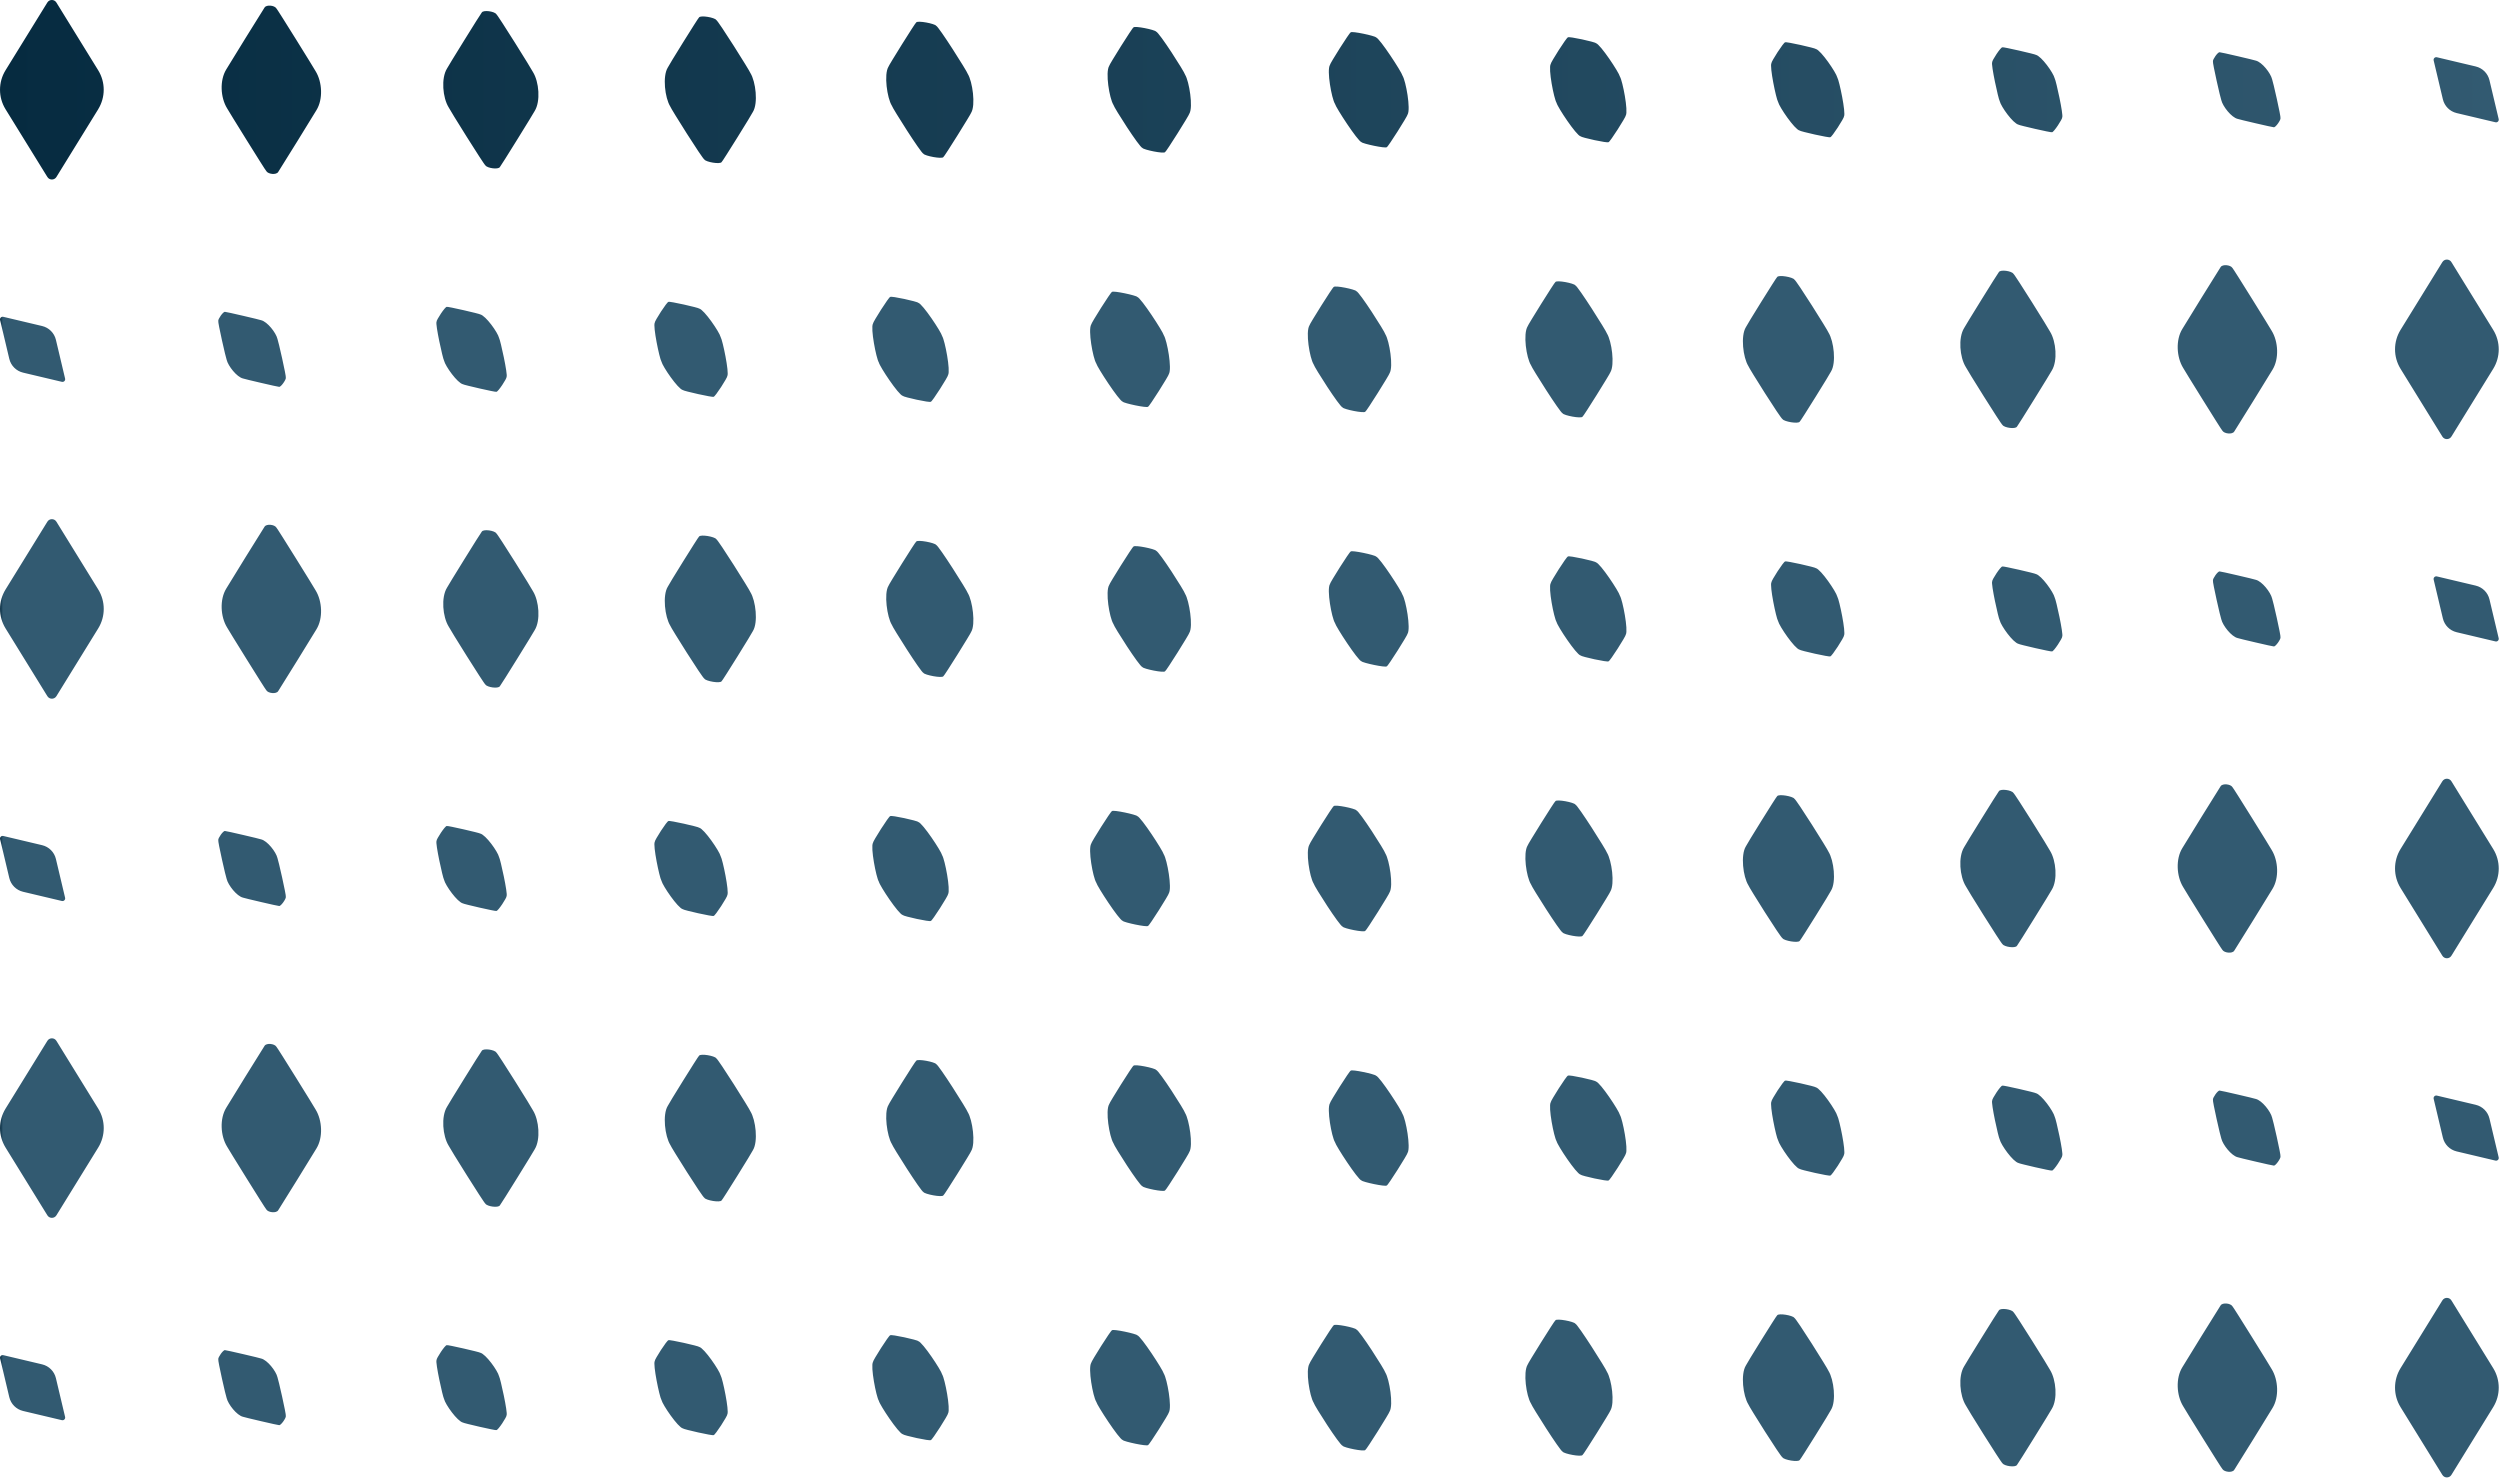 <svg width="834" height="493" viewBox="0 0 834 493" fill="none" xmlns="http://www.w3.org/2000/svg">
<g clip-path="url(#clip0_67_38)">
<path d="M32.77 36.43L18.82 59.04C18.13 60.17 16.49 60.17 15.8 59.04L1.84 36.43C-0.61 32.45 -0.61 27.43 1.84 23.45L15.79 0.84C16.48 -0.29 18.12 -0.29 18.81 0.84L32.76 23.45C35.21 27.43 35.21 32.45 32.76 36.43H32.77ZM105.29 23.76C105.24 23.55 92.4 2.84 92.19 2.79C91.56 1.77 88.89 1.49 88.26 2.51C88.2 2.5 75.47 23.1 75.48 23.16C73.25 26.78 73.53 32.52 75.76 36.14C75.81 36.35 88.65 57.06 88.86 57.11C89.49 58.13 92.16 58.41 92.79 57.39C92.85 57.4 105.58 36.8 105.57 36.74C107.8 33.12 107.52 27.38 105.29 23.76ZM177.81 24.06C177.71 23.65 165.97 4.82 165.56 4.72C164.99 3.8 161.3 3.24 160.73 4.16C160.61 4.13 149.09 22.74 149.12 22.86C147.11 26.11 147.67 32.58 149.68 35.83C149.78 36.24 161.52 55.07 161.93 55.17C162.5 56.09 166.19 56.65 166.76 55.73C166.88 55.76 178.4 37.15 178.37 37.03C180.38 33.78 179.82 27.31 177.81 24.06ZM250.33 24.36C250.18 23.74 239.55 6.81 238.93 6.66C238.43 5.84 233.7 5 233.2 5.82C233.02 5.78 222.72 22.38 222.76 22.56C220.98 25.45 221.81 32.64 223.6 35.53C223.75 36.15 234.38 53.08 235 53.23C235.5 54.05 240.23 54.89 240.73 54.07C240.91 54.11 251.21 37.51 251.17 37.33C252.95 34.44 252.12 27.25 250.33 24.36ZM322.85 24.66C322.65 23.83 313.13 8.79 312.3 8.6C311.86 7.88 306.11 6.77 305.66 7.48C305.43 7.42 296.34 22.02 296.39 22.26C294.83 24.79 295.94 32.7 297.51 35.23C297.71 36.06 307.23 51.1 308.06 51.29C308.5 52.01 314.25 53.12 314.7 52.41C314.93 52.47 324.02 37.87 323.97 37.63C325.53 35.1 324.42 27.19 322.85 24.66ZM395.37 24.96C395.12 23.92 386.71 10.78 385.67 10.54C385.29 9.93 378.51 8.53 378.13 9.15C377.84 9.08 369.96 21.68 370.03 21.97C368.69 24.14 370.09 32.77 371.42 34.94C371.67 35.98 380.08 49.12 381.12 49.36C381.5 49.97 388.28 51.37 388.66 50.75C388.95 50.82 396.83 38.22 396.76 37.93C398.1 35.76 396.7 27.13 395.37 24.96ZM467.89 25.26C467.6 24.02 460.28 12.77 459.04 12.47C458.72 11.96 450.91 10.28 450.6 10.8C450.25 10.72 443.59 21.31 443.67 21.66C442.55 23.47 444.23 32.82 445.34 34.63C445.63 35.87 452.95 47.12 454.19 47.42C454.51 47.93 462.32 49.61 462.63 49.09C462.98 49.17 469.64 38.58 469.56 38.23C470.68 36.42 469 27.07 467.89 25.26ZM540.41 25.56C540.07 24.11 533.86 14.75 532.41 14.41C532.16 14 523.32 12.05 523.07 12.46C522.66 12.36 517.22 20.95 517.32 21.36C516.43 22.81 518.38 32.88 519.27 34.32C519.61 35.77 525.82 45.13 527.27 45.47C527.52 45.88 536.36 47.83 536.61 47.42C537.02 47.52 542.46 38.93 542.36 38.52C543.25 37.07 541.3 27 540.41 25.56ZM612.93 25.86C612.54 24.2 607.44 16.74 605.78 16.35C605.59 16.04 595.72 13.81 595.53 14.12C595.06 14.01 590.83 20.6 590.95 21.07C590.28 22.15 592.51 32.95 593.18 34.03C593.57 35.69 598.67 43.15 600.33 43.54C600.52 43.85 610.39 46.08 610.58 45.77C611.05 45.88 615.28 39.29 615.16 38.82C615.83 37.74 613.6 26.94 612.93 25.86ZM685.45 26.16C685.01 24.3 681.02 18.73 679.15 18.29C679.02 18.09 668.13 15.57 668 15.78C667.47 15.66 664.46 20.24 664.59 20.77C664.14 21.49 666.65 33.01 667.1 33.73C667.54 35.59 671.53 41.16 673.4 41.6C673.53 41.8 684.42 44.32 684.55 44.11C685.08 44.23 688.09 39.65 687.96 39.12C688.41 38.4 685.9 26.88 685.45 26.16ZM757.98 26.46C757.49 24.39 754.6 20.71 752.53 20.22C752.47 20.12 740.54 17.33 740.48 17.43C739.89 17.29 738.1 19.87 738.24 20.46C738.02 20.82 740.81 33.05 741.03 33.42C741.52 35.49 744.41 39.17 746.48 39.66C746.54 39.76 758.47 42.55 758.53 42.45C759.12 42.59 760.91 40.01 760.77 39.42C760.99 39.06 758.2 26.83 757.98 26.46ZM819.54 37.72L832.49 40.79C833.13 40.94 833.71 40.36 833.56 39.72L830.49 26.77C829.95 24.49 828.17 22.71 825.89 22.17L812.94 19.1C812.3 18.95 811.72 19.53 811.87 20.17L814.94 33.12C815.48 35.4 817.26 37.18 819.54 37.72Z" fill="url(#paint0_linear_67_38)"/>
<path d="M800.82 110.05L814.77 87.44C815.46 86.31 817.1 86.31 817.79 87.44L831.74 110.05C834.19 114.03 834.19 119.05 831.74 123.03L817.79 145.64C817.1 146.77 815.46 146.77 814.77 145.64L800.82 123.03C798.37 119.05 798.37 114.03 800.82 110.05ZM728.3 122.73C728.35 122.94 741.19 143.65 741.4 143.7C742.03 144.72 744.7 145 745.33 143.98C745.39 143.99 758.12 123.39 758.11 123.33C760.34 119.71 760.06 113.97 757.83 110.35C757.78 110.14 744.94 89.43 744.73 89.38C744.1 88.36 741.43 88.08 740.8 89.1C740.74 89.09 728.01 109.69 728.02 109.75C725.79 113.37 726.07 119.11 728.3 122.73ZM655.78 122.43C655.88 122.84 667.62 141.67 668.03 141.77C668.6 142.69 672.29 143.25 672.86 142.33C672.98 142.36 684.5 123.75 684.47 123.63C686.48 120.38 685.92 113.91 683.91 110.66C683.81 110.25 672.07 91.42 671.66 91.32C671.09 90.4 667.4 89.84 666.83 90.76C666.71 90.73 655.19 109.34 655.22 109.46C653.21 112.71 653.77 119.18 655.78 122.43ZM583.26 122.13C583.41 122.75 594.04 139.68 594.66 139.83C595.16 140.65 599.89 141.49 600.39 140.67C600.57 140.71 610.87 124.11 610.83 123.93C612.61 121.04 611.78 113.85 609.99 110.96C609.84 110.34 599.21 93.41 598.59 93.26C598.09 92.44 593.36 91.6 592.86 92.42C592.68 92.38 582.38 108.98 582.42 109.16C580.64 112.05 581.47 119.24 583.26 122.13ZM510.74 121.83C510.94 122.66 520.46 137.7 521.29 137.89C521.73 138.61 527.48 139.72 527.93 139.01C528.16 139.07 537.25 124.47 537.2 124.23C538.76 121.7 537.65 113.79 536.08 111.26C535.88 110.43 526.36 95.39 525.53 95.2C525.09 94.48 519.34 93.37 518.89 94.08C518.66 94.02 509.57 108.62 509.62 108.86C508.06 111.39 509.17 119.3 510.74 121.83ZM438.22 121.53C438.47 122.57 446.88 135.71 447.92 135.95C448.3 136.56 455.08 137.96 455.46 137.34C455.75 137.41 463.63 124.81 463.56 124.52C464.9 122.35 463.5 113.72 462.17 111.55C461.92 110.51 453.51 97.37 452.47 97.13C452.09 96.52 445.31 95.12 444.93 95.74C444.64 95.67 436.76 108.27 436.83 108.56C435.49 110.73 436.89 119.36 438.22 121.53ZM365.7 121.22C365.99 122.46 373.31 133.71 374.55 134.01C374.87 134.52 382.68 136.2 382.99 135.68C383.34 135.76 390 125.17 389.92 124.82C391.04 123.01 389.36 113.66 388.25 111.85C387.96 110.61 380.64 99.36 379.4 99.06C379.08 98.55 371.27 96.87 370.96 97.39C370.61 97.31 363.95 107.9 364.03 108.25C362.91 110.06 364.59 119.41 365.7 121.22ZM293.18 120.92C293.52 122.37 299.73 131.73 301.18 132.07C301.43 132.48 310.27 134.43 310.52 134.02C310.93 134.12 316.37 125.53 316.27 125.12C317.16 123.67 315.21 113.6 314.32 112.16C313.98 110.71 307.77 101.35 306.32 101.01C306.07 100.6 297.23 98.65 296.98 99.06C296.57 98.96 291.13 107.55 291.23 107.96C290.34 109.41 292.29 119.48 293.18 120.92ZM220.66 120.62C221.05 122.28 226.15 129.74 227.81 130.13C228 130.44 237.87 132.67 238.06 132.36C238.53 132.47 242.76 125.88 242.64 125.41C243.31 124.33 241.08 113.53 240.41 112.45C240.02 110.79 234.92 103.33 233.26 102.94C233.07 102.63 223.2 100.4 223.01 100.71C222.54 100.6 218.31 107.19 218.43 107.66C217.76 108.74 219.99 119.54 220.66 120.62ZM148.14 120.32C148.58 122.18 152.57 127.75 154.44 128.19C154.57 128.39 165.46 130.91 165.59 130.7C166.12 130.82 169.13 126.24 169 125.71C169.45 124.99 166.94 113.47 166.49 112.75C166.05 110.89 162.06 105.32 160.19 104.88C160.06 104.68 149.17 102.16 149.04 102.37C148.51 102.25 145.5 106.83 145.63 107.36C145.18 108.08 147.69 119.6 148.14 120.32ZM75.61 120.02C76.1 122.09 78.99 125.77 81.06 126.26C81.12 126.36 93.05 129.15 93.11 129.05C93.7 129.19 95.49 126.61 95.35 126.02C95.57 125.66 92.78 113.43 92.56 113.06C92.07 110.99 89.18 107.31 87.11 106.82C87.05 106.72 75.12 103.93 75.06 104.03C74.47 103.89 72.68 106.47 72.82 107.06C72.6 107.42 75.39 119.65 75.61 120.02ZM14.05 108.76L1.1 105.69C0.46 105.54 -0.12 106.12 0.03 106.76L3.1 119.71C3.64 121.99 5.42 123.77 7.7 124.31L20.65 127.38C21.29 127.53 21.87 126.95 21.72 126.31L18.65 113.36C18.11 111.08 16.33 109.3 14.05 108.76Z" fill="url(#paint1_linear_67_38)"/>
<path d="M32.77 209.63L18.82 232.24C18.13 233.37 16.49 233.37 15.8 232.24L1.85 209.63C-0.6 205.65 -0.6 200.63 1.85 196.65L15.8 174.04C16.49 172.91 18.13 172.91 18.82 174.04L32.77 196.65C35.22 200.63 35.22 205.65 32.77 209.63ZM105.29 196.95C105.24 196.74 92.4 176.03 92.19 175.98C91.56 174.96 88.89 174.68 88.26 175.7C88.2 175.69 75.47 196.29 75.48 196.35C73.25 199.97 73.53 205.71 75.76 209.33C75.81 209.54 88.65 230.25 88.86 230.3C89.49 231.32 92.16 231.6 92.79 230.58C92.85 230.59 105.58 209.99 105.57 209.93C107.8 206.31 107.52 200.57 105.29 196.95ZM177.81 197.25C177.71 196.84 165.97 178.01 165.56 177.91C164.99 176.99 161.3 176.43 160.73 177.35C160.61 177.32 149.09 195.93 149.12 196.05C147.11 199.3 147.67 205.77 149.68 209.02C149.78 209.43 161.52 228.26 161.93 228.36C162.5 229.28 166.19 229.84 166.76 228.92C166.88 228.95 178.4 210.34 178.37 210.22C180.38 206.97 179.82 200.5 177.81 197.25ZM250.33 197.55C250.18 196.93 239.55 180 238.93 179.85C238.43 179.03 233.7 178.19 233.2 179.01C233.02 178.97 222.72 195.57 222.76 195.75C220.98 198.64 221.81 205.83 223.6 208.72C223.75 209.34 234.38 226.27 235 226.42C235.5 227.24 240.23 228.08 240.73 227.26C240.91 227.3 251.21 210.7 251.17 210.52C252.95 207.63 252.12 200.44 250.33 197.55ZM322.85 197.85C322.65 197.02 313.13 181.98 312.3 181.79C311.86 181.07 306.11 179.96 305.66 180.67C305.43 180.61 296.34 195.21 296.39 195.45C294.83 197.98 295.94 205.89 297.51 208.42C297.71 209.25 307.23 224.29 308.06 224.48C308.5 225.2 314.25 226.31 314.7 225.6C314.93 225.66 324.02 211.06 323.97 210.82C325.53 208.29 324.42 200.38 322.85 197.85ZM395.37 198.15C395.12 197.11 386.71 183.97 385.67 183.73C385.29 183.12 378.51 181.72 378.13 182.34C377.84 182.27 369.96 194.87 370.03 195.16C368.69 197.33 370.09 205.96 371.42 208.13C371.67 209.17 380.08 222.31 381.12 222.55C381.5 223.16 388.28 224.56 388.66 223.94C388.95 224.01 396.83 211.41 396.76 211.12C398.1 208.95 396.7 200.32 395.37 198.15ZM467.89 198.45C467.6 197.21 460.28 185.96 459.04 185.66C458.72 185.15 450.91 183.47 450.6 183.99C450.25 183.91 443.59 194.5 443.67 194.85C442.55 196.66 444.23 206.01 445.34 207.82C445.63 209.06 452.95 220.31 454.19 220.61C454.51 221.12 462.32 222.8 462.63 222.28C462.98 222.36 469.64 211.77 469.56 211.42C470.68 209.61 469 200.26 467.89 198.45ZM540.41 198.75C540.07 197.3 533.86 187.94 532.41 187.6C532.16 187.19 523.32 185.24 523.07 185.65C522.66 185.55 517.22 194.14 517.32 194.55C516.43 196 518.38 206.07 519.27 207.51C519.61 208.96 525.82 218.32 527.27 218.66C527.52 219.07 536.36 221.02 536.61 220.61C537.02 220.71 542.46 212.12 542.36 211.71C543.25 210.26 541.3 200.19 540.41 198.75ZM612.93 199.05C612.54 197.39 607.44 189.93 605.78 189.54C605.59 189.23 595.72 187 595.53 187.31C595.06 187.2 590.83 193.79 590.95 194.26C590.28 195.34 592.51 206.14 593.18 207.22C593.57 208.88 598.67 216.34 600.33 216.73C600.52 217.04 610.39 219.27 610.58 218.96C611.05 219.07 615.28 212.48 615.16 212.01C615.83 210.93 613.6 200.13 612.93 199.05ZM685.45 199.36C685.01 197.5 681.02 191.93 679.15 191.49C679.02 191.29 668.13 188.77 668 188.98C667.47 188.86 664.46 193.44 664.59 193.97C664.14 194.69 666.65 206.21 667.1 206.93C667.54 208.79 671.53 214.36 673.4 214.8C673.53 215 684.42 217.52 684.55 217.31C685.08 217.43 688.09 212.85 687.96 212.32C688.41 211.6 685.9 200.08 685.45 199.36ZM757.98 199.66C757.49 197.59 754.6 193.91 752.53 193.42C752.47 193.32 740.54 190.53 740.48 190.63C739.89 190.49 738.1 193.07 738.24 193.66C738.02 194.02 740.81 206.25 741.03 206.62C741.52 208.69 744.41 212.37 746.48 212.86C746.54 212.96 758.47 215.75 758.53 215.65C759.12 215.79 760.91 213.21 760.77 212.62C760.99 212.26 758.2 200.03 757.98 199.66ZM819.54 210.91L832.49 213.98C833.13 214.13 833.71 213.55 833.56 212.91L830.49 199.96C829.95 197.68 828.17 195.9 825.89 195.36L812.94 192.29C812.3 192.14 811.72 192.72 811.87 193.36L814.94 206.31C815.48 208.59 817.26 210.37 819.54 210.91Z" fill="url(#paint2_linear_67_38)"/>
<path d="M800.82 283.24L814.77 260.63C815.46 259.5 817.1 259.5 817.79 260.63L831.74 283.24C834.19 287.22 834.19 292.24 831.74 296.22L817.79 318.83C817.1 319.96 815.46 319.96 814.77 318.83L800.82 296.22C798.37 292.24 798.37 287.22 800.82 283.24ZM728.3 295.92C728.35 296.13 741.19 316.84 741.4 316.89C742.03 317.91 744.7 318.19 745.33 317.17C745.39 317.18 758.12 296.58 758.11 296.52C760.34 292.9 760.06 287.16 757.83 283.54C757.78 283.33 744.94 262.62 744.73 262.57C744.1 261.55 741.43 261.27 740.8 262.29C740.74 262.28 728.01 282.88 728.02 282.94C725.79 286.56 726.07 292.3 728.3 295.92ZM655.78 295.62C655.88 296.03 667.62 314.86 668.03 314.96C668.6 315.88 672.29 316.44 672.86 315.52C672.98 315.55 684.5 296.94 684.47 296.82C686.48 293.57 685.92 287.1 683.91 283.85C683.81 283.44 672.07 264.61 671.66 264.51C671.09 263.59 667.4 263.03 666.83 263.95C666.71 263.92 655.19 282.53 655.22 282.65C653.21 285.9 653.77 292.37 655.78 295.62ZM583.26 295.32C583.41 295.94 594.04 312.87 594.66 313.02C595.16 313.84 599.89 314.68 600.39 313.86C600.57 313.9 610.87 297.3 610.83 297.12C612.61 294.23 611.78 287.04 609.99 284.15C609.84 283.53 599.21 266.6 598.59 266.45C598.09 265.63 593.36 264.79 592.86 265.61C592.68 265.57 582.38 282.17 582.42 282.35C580.64 285.24 581.47 292.43 583.26 295.32ZM510.74 295.02C510.94 295.85 520.46 310.89 521.29 311.08C521.73 311.8 527.48 312.91 527.93 312.2C528.16 312.26 537.25 297.66 537.2 297.42C538.76 294.89 537.65 286.98 536.08 284.45C535.88 283.62 526.36 268.58 525.53 268.39C525.09 267.67 519.34 266.56 518.89 267.27C518.66 267.21 509.57 281.81 509.62 282.05C508.06 284.58 509.17 292.49 510.74 295.02ZM438.22 294.72C438.47 295.76 446.88 308.9 447.92 309.14C448.3 309.75 455.08 311.15 455.46 310.53C455.75 310.6 463.63 298 463.56 297.71C464.9 295.54 463.5 286.91 462.17 284.74C461.92 283.7 453.51 270.56 452.47 270.32C452.09 269.71 445.31 268.31 444.93 268.93C444.64 268.86 436.76 281.46 436.83 281.75C435.49 283.92 436.89 292.55 438.22 294.72ZM365.7 294.42C365.99 295.66 373.31 306.91 374.55 307.21C374.87 307.72 382.68 309.4 382.99 308.88C383.34 308.96 390 298.37 389.92 298.02C391.04 296.21 389.36 286.86 388.25 285.05C387.96 283.81 380.64 272.56 379.4 272.26C379.08 271.75 371.27 270.07 370.96 270.59C370.61 270.51 363.95 281.1 364.03 281.45C362.91 283.26 364.59 292.61 365.7 294.42ZM293.18 294.12C293.52 295.57 299.73 304.93 301.18 305.27C301.43 305.68 310.27 307.63 310.52 307.22C310.93 307.32 316.37 298.73 316.27 298.32C317.16 296.87 315.21 286.8 314.32 285.36C313.98 283.91 307.77 274.55 306.32 274.21C306.07 273.8 297.23 271.85 296.98 272.26C296.57 272.16 291.13 280.75 291.23 281.16C290.34 282.61 292.29 292.68 293.18 294.12ZM220.66 293.81C221.05 295.47 226.15 302.93 227.81 303.32C228 303.63 237.87 305.86 238.06 305.55C238.53 305.66 242.76 299.07 242.64 298.6C243.31 297.52 241.08 286.72 240.41 285.64C240.02 283.98 234.92 276.52 233.26 276.13C233.07 275.82 223.2 273.59 223.01 273.9C222.54 273.79 218.31 280.38 218.43 280.85C217.76 281.93 219.99 292.73 220.66 293.81ZM148.14 293.51C148.58 295.37 152.57 300.94 154.44 301.38C154.57 301.58 165.46 304.1 165.59 303.89C166.12 304.01 169.13 299.43 169 298.9C169.45 298.18 166.94 286.66 166.49 285.94C166.05 284.08 162.06 278.51 160.19 278.07C160.06 277.87 149.17 275.35 149.04 275.56C148.51 275.44 145.5 280.02 145.63 280.55C145.18 281.27 147.69 292.79 148.14 293.51ZM75.61 293.21C76.1 295.28 78.99 298.96 81.06 299.45C81.12 299.55 93.05 302.34 93.11 302.24C93.7 302.38 95.49 299.8 95.35 299.21C95.57 298.85 92.78 286.62 92.56 286.25C92.07 284.18 89.18 280.5 87.11 280.01C87.05 279.91 75.12 277.12 75.06 277.22C74.47 277.08 72.68 279.66 72.82 280.25C72.6 280.61 75.39 292.84 75.61 293.21ZM14.05 281.95L1.1 278.88C0.46 278.73 -0.12 279.31 0.03 279.95L3.1 292.9C3.64 295.18 5.42 296.96 7.7 297.5L20.65 300.57C21.29 300.72 21.87 300.14 21.72 299.5L18.65 286.55C18.11 284.27 16.33 282.49 14.05 281.95Z" fill="url(#paint3_linear_67_38)"/>
<path d="M32.77 382.82L18.82 405.43C18.13 406.56 16.49 406.56 15.8 405.43L1.85 382.82C-0.6 378.84 -0.6 373.82 1.85 369.84L15.8 347.23C16.49 346.1 18.13 346.1 18.82 347.23L32.77 369.84C35.22 373.82 35.22 378.84 32.77 382.82ZM105.29 370.14C105.24 369.93 92.4 349.22 92.19 349.17C91.56 348.15 88.89 347.87 88.26 348.89C88.2 348.88 75.47 369.48 75.48 369.54C73.25 373.16 73.53 378.9 75.76 382.52C75.81 382.73 88.65 403.44 88.86 403.49C89.49 404.51 92.16 404.79 92.79 403.77C92.85 403.78 105.58 383.18 105.57 383.12C107.8 379.5 107.52 373.76 105.29 370.14ZM177.81 370.44C177.71 370.03 165.97 351.2 165.56 351.1C164.99 350.18 161.3 349.62 160.73 350.54C160.61 350.51 149.09 369.12 149.12 369.24C147.11 372.49 147.67 378.96 149.68 382.21C149.78 382.62 161.52 401.45 161.93 401.55C162.5 402.47 166.19 403.03 166.76 402.11C166.88 402.14 178.4 383.53 178.37 383.41C180.38 380.16 179.82 373.69 177.81 370.44ZM250.33 370.74C250.18 370.12 239.55 353.19 238.93 353.04C238.43 352.22 233.7 351.38 233.2 352.2C233.02 352.16 222.72 368.76 222.76 368.94C220.98 371.83 221.81 379.02 223.6 381.91C223.75 382.53 234.38 399.46 235 399.61C235.5 400.43 240.23 401.27 240.73 400.45C240.91 400.49 251.21 383.89 251.17 383.71C252.95 380.82 252.12 373.63 250.33 370.74ZM322.85 371.04C322.65 370.21 313.13 355.17 312.3 354.98C311.86 354.26 306.11 353.15 305.66 353.86C305.43 353.8 296.34 368.4 296.39 368.64C294.83 371.17 295.94 379.08 297.51 381.61C297.71 382.44 307.23 397.48 308.06 397.67C308.5 398.39 314.25 399.5 314.7 398.79C314.93 398.85 324.02 384.25 323.97 384.01C325.53 381.48 324.42 373.57 322.85 371.04ZM395.37 371.34C395.12 370.3 386.71 357.16 385.67 356.92C385.29 356.31 378.51 354.91 378.13 355.53C377.84 355.46 369.96 368.06 370.03 368.35C368.69 370.52 370.09 379.15 371.42 381.32C371.67 382.36 380.08 395.5 381.12 395.74C381.5 396.35 388.28 397.75 388.66 397.13C388.95 397.2 396.83 384.6 396.76 384.31C398.1 382.14 396.7 373.51 395.37 371.34ZM467.89 371.64C467.6 370.4 460.28 359.15 459.04 358.85C458.72 358.34 450.91 356.66 450.6 357.18C450.25 357.1 443.59 367.69 443.67 368.04C442.55 369.85 444.23 379.2 445.34 381.01C445.63 382.25 452.95 393.5 454.19 393.8C454.51 394.31 462.32 395.99 462.63 395.47C462.98 395.55 469.64 384.96 469.56 384.61C470.68 382.8 469 373.45 467.89 371.64ZM540.41 371.94C540.07 370.49 533.86 361.13 532.41 360.79C532.16 360.38 523.32 358.43 523.07 358.84C522.66 358.74 517.22 367.33 517.32 367.74C516.43 369.19 518.38 379.26 519.27 380.7C519.61 382.15 525.82 391.51 527.27 391.85C527.52 392.26 536.36 394.21 536.61 393.8C537.02 393.9 542.46 385.31 542.36 384.9C543.25 383.45 541.3 373.38 540.41 371.94ZM612.93 372.25C612.54 370.59 607.44 363.13 605.78 362.74C605.59 362.43 595.72 360.2 595.53 360.51C595.06 360.4 590.83 366.99 590.95 367.46C590.28 368.54 592.51 379.34 593.18 380.42C593.57 382.08 598.67 389.54 600.33 389.93C600.52 390.24 610.39 392.47 610.58 392.16C611.05 392.27 615.28 385.68 615.16 385.21C615.83 384.13 613.6 373.33 612.93 372.25ZM685.45 372.55C685.01 370.69 681.02 365.12 679.15 364.68C679.02 364.48 668.13 361.96 668 362.17C667.47 362.05 664.46 366.63 664.59 367.16C664.14 367.88 666.65 379.4 667.1 380.12C667.54 381.98 671.53 387.55 673.4 387.99C673.53 388.19 684.42 390.71 684.55 390.5C685.08 390.62 688.09 386.04 687.96 385.51C688.41 384.79 685.9 373.27 685.45 372.55ZM757.98 372.85C757.49 370.78 754.6 367.1 752.53 366.61C752.47 366.51 740.54 363.72 740.48 363.82C739.89 363.68 738.1 366.26 738.24 366.85C738.02 367.21 740.81 379.44 741.03 379.81C741.52 381.88 744.41 385.56 746.48 386.05C746.54 386.15 758.47 388.94 758.53 388.84C759.12 388.98 760.91 386.4 760.77 385.81C760.99 385.45 758.2 373.22 757.98 372.85ZM819.54 384.11L832.49 387.18C833.13 387.33 833.71 386.75 833.56 386.11L830.49 373.16C829.95 370.88 828.17 369.1 825.89 368.56L812.94 365.49C812.3 365.34 811.72 365.92 811.87 366.56L814.94 379.51C815.48 381.79 817.26 383.57 819.54 384.11Z" fill="url(#paint4_linear_67_38)"/>
<path d="M800.82 456.43L814.77 433.82C815.46 432.69 817.1 432.69 817.79 433.82L831.74 456.43C834.19 460.41 834.19 465.43 831.74 469.41L817.79 492.02C817.1 493.15 815.46 493.15 814.77 492.02L800.82 469.41C798.37 465.43 798.37 460.41 800.82 456.43ZM728.3 469.11C728.35 469.32 741.19 490.03 741.4 490.08C742.03 491.1 744.7 491.38 745.33 490.36C745.39 490.37 758.12 469.77 758.11 469.71C760.34 466.09 760.06 460.35 757.83 456.73C757.78 456.52 744.94 435.81 744.73 435.76C744.1 434.74 741.43 434.46 740.8 435.48C740.74 435.47 728.01 456.07 728.02 456.13C725.79 459.75 726.07 465.49 728.3 469.11ZM655.78 468.81C655.88 469.22 667.62 488.05 668.03 488.15C668.6 489.07 672.29 489.63 672.86 488.71C672.98 488.74 684.5 470.13 684.47 470.01C686.48 466.76 685.92 460.29 683.91 457.04C683.81 456.63 672.07 437.8 671.66 437.7C671.09 436.78 667.4 436.22 666.83 437.14C666.71 437.11 655.19 455.72 655.22 455.84C653.21 459.09 653.77 465.56 655.78 468.81ZM583.26 468.51C583.41 469.13 594.04 486.06 594.66 486.21C595.16 487.03 599.89 487.87 600.39 487.05C600.57 487.09 610.87 470.49 610.83 470.31C612.61 467.42 611.78 460.23 609.99 457.34C609.84 456.72 599.21 439.79 598.59 439.64C598.09 438.82 593.36 437.98 592.86 438.8C592.68 438.76 582.38 455.36 582.42 455.54C580.64 458.43 581.47 465.62 583.26 468.51ZM510.74 468.21C510.94 469.04 520.46 484.08 521.29 484.27C521.73 484.99 527.48 486.1 527.93 485.39C528.16 485.45 537.25 470.85 537.2 470.61C538.76 468.08 537.65 460.17 536.08 457.64C535.88 456.81 526.36 441.77 525.53 441.58C525.09 440.86 519.34 439.75 518.89 440.46C518.66 440.4 509.57 455 509.62 455.24C508.06 457.77 509.17 465.68 510.74 468.21ZM438.22 467.91C438.47 468.95 446.88 482.09 447.92 482.33C448.3 482.94 455.08 484.34 455.46 483.72C455.75 483.79 463.63 471.19 463.56 470.9C464.9 468.73 463.5 460.1 462.17 457.93C461.92 456.89 453.51 443.75 452.47 443.51C452.09 442.9 445.31 441.5 444.93 442.12C444.64 442.05 436.76 454.65 436.83 454.94C435.49 457.11 436.89 465.74 438.22 467.91ZM365.7 467.61C365.99 468.85 373.31 480.1 374.55 480.4C374.87 480.91 382.68 482.59 382.99 482.07C383.34 482.15 390 471.56 389.92 471.21C391.04 469.4 389.36 460.05 388.25 458.24C387.96 457 380.64 445.75 379.4 445.45C379.08 444.94 371.27 443.26 370.96 443.78C370.61 443.7 363.95 454.29 364.03 454.64C362.91 456.45 364.59 465.8 365.7 467.61ZM293.18 467.31C293.52 468.76 299.73 478.12 301.18 478.46C301.43 478.87 310.27 480.82 310.52 480.41C310.93 480.51 316.37 471.92 316.27 471.51C317.16 470.06 315.21 459.99 314.32 458.55C313.98 457.1 307.77 447.74 306.32 447.4C306.07 446.99 297.23 445.04 296.98 445.45C296.57 445.35 291.13 453.94 291.23 454.35C290.34 455.8 292.29 465.87 293.18 467.31ZM220.66 467.01C221.05 468.67 226.15 476.13 227.81 476.52C228 476.83 237.87 479.06 238.06 478.75C238.53 478.86 242.76 472.27 242.64 471.8C243.31 470.72 241.08 459.92 240.41 458.84C240.02 457.18 234.92 449.72 233.26 449.33C233.07 449.02 223.2 446.79 223.01 447.1C222.54 446.99 218.31 453.58 218.43 454.05C217.76 455.13 219.99 465.93 220.66 467.01ZM148.14 466.7C148.58 468.56 152.57 474.13 154.44 474.57C154.57 474.77 165.46 477.29 165.59 477.08C166.12 477.2 169.13 472.62 169 472.09C169.45 471.37 166.94 459.85 166.49 459.13C166.05 457.27 162.06 451.7 160.19 451.26C160.06 451.06 149.17 448.54 149.04 448.75C148.51 448.63 145.5 453.21 145.63 453.74C145.18 454.46 147.69 465.98 148.14 466.7ZM75.61 466.4C76.1 468.47 78.99 472.15 81.06 472.64C81.12 472.74 93.05 475.53 93.11 475.43C93.7 475.57 95.49 472.99 95.35 472.4C95.57 472.04 92.78 459.81 92.56 459.44C92.07 457.37 89.18 453.69 87.11 453.2C87.05 453.1 75.12 450.31 75.06 450.41C74.47 450.27 72.68 452.85 72.82 453.44C72.6 453.8 75.39 466.03 75.61 466.4ZM14.05 455.15L1.1 452.08C0.46 451.93 -0.12 452.51 0.03 453.15L3.1 466.1C3.64 468.38 5.42 470.16 7.7 470.7L20.65 473.77C21.29 473.92 21.87 473.34 21.72 472.7L18.65 459.75C18.11 457.47 16.33 455.69 14.05 455.15Z" fill="url(#paint5_linear_67_38)"/>
</g>
<defs>
<linearGradient id="paint0_linear_67_38" x1="2.44135e-06" y1="29.94" x2="833.59" y2="29.94" gradientUnits="userSpaceOnUse">
<stop stop-color="#062B40"/>
<stop offset="1" stop-color="#325A71"/>
</linearGradient>
<linearGradient id="paint1_linear_67_38" x1="3.38349e-06" y1="116.54" x2="1" y2="116.54" gradientUnits="userSpaceOnUse">
<stop stop-color="#062B40"/>
<stop offset="1" stop-color="#325A71"/>
</linearGradient>
<linearGradient id="paint2_linear_67_38" x1="1.22068e-05" y1="203.14" x2="1" y2="203.14" gradientUnits="userSpaceOnUse">
<stop stop-color="#062B40"/>
<stop offset="1" stop-color="#325A71"/>
</linearGradient>
<linearGradient id="paint3_linear_67_38" x1="3.38349e-06" y1="289.73" x2="1" y2="289.73" gradientUnits="userSpaceOnUse">
<stop stop-color="#062B40"/>
<stop offset="1" stop-color="#325A71"/>
</linearGradient>
<linearGradient id="paint4_linear_67_38" x1="1.22068e-05" y1="376.33" x2="1" y2="376.33" gradientUnits="userSpaceOnUse">
<stop stop-color="#062B40"/>
<stop offset="1" stop-color="#325A71"/>
</linearGradient>
<linearGradient id="paint5_linear_67_38" x1="3.38349e-06" y1="462.92" x2="1" y2="462.92" gradientUnits="userSpaceOnUse">
<stop stop-color="#062B40"/>
<stop offset="1" stop-color="#325A71"/>
</linearGradient>
<clipPath id="clip0_67_38">
<rect width="833.59" height="492.87" fill="white"/>
</clipPath>
</defs>
</svg>

